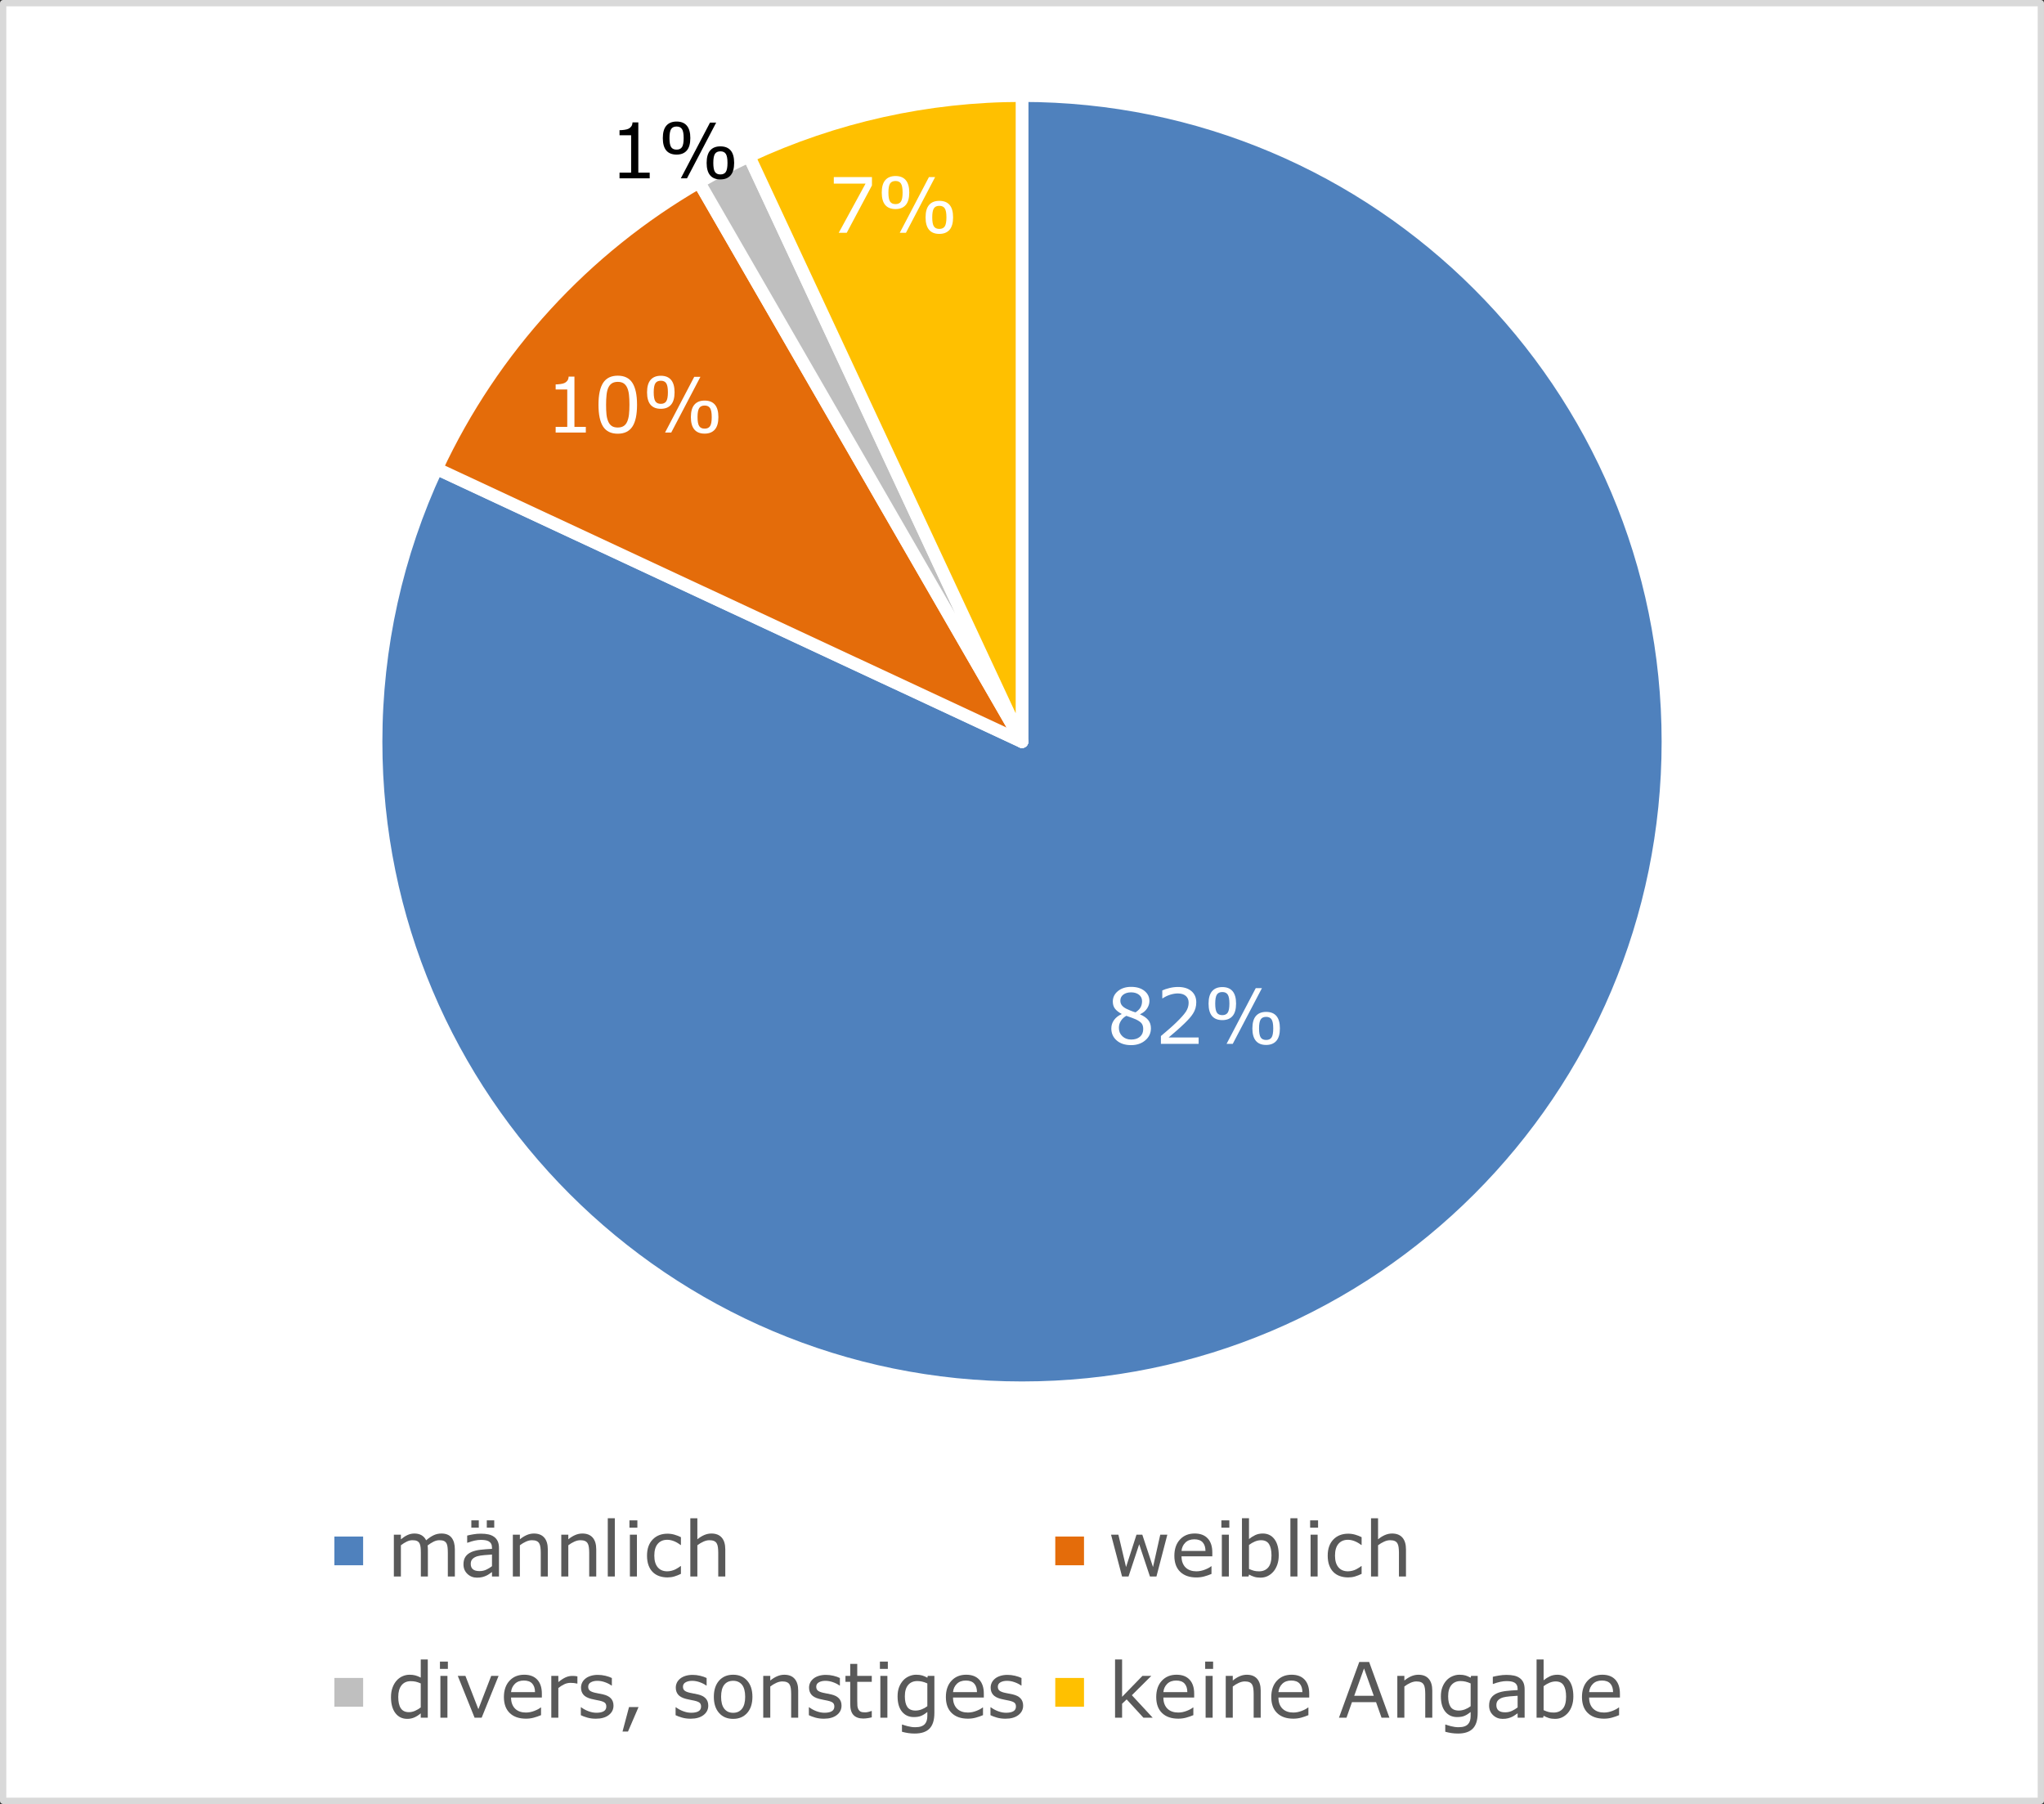 <?xml version="1.0" encoding="UTF-8"?>
<svg id="Ebene_1" xmlns="http://www.w3.org/2000/svg" width="123.38mm" height="108.871mm" xmlns:xlink="http://www.w3.org/1999/xlink" version="1.1" viewBox="0 0 349.74 308.611">
  <rect x="0" y="0" width="349.74" height="308.611" fill="#333333" stroke="none"/>
  <!-- Generator: Adobe Illustrator 29.1.0, SVG Export Plug-In . SVG Version: 2.1.0 Build 142)  -->
  <defs>
    <style>
      .st0, .st1, .st2 {
        fill: none;
      }

      .st3 {
        fill: #595959;
      }

      .st4, .st5 {
        fill: #e46c0a;
      }

      .st6, .st7, .st8, .st5 {
        fill-rule: evenodd;
      }

      .st6, .st9 {
        fill: #4f81bd;
      }

      .st10 {
        clip-path: url(#clippath-11);
      }

      .st11 {
        clip-path: url(#clippath-10);
      }

      .st12 {
        clip-path: url(#clippath-15);
      }

      .st13 {
        clip-path: url(#clippath-13);
      }

      .st14 {
        clip-path: url(#clippath-14);
      }

      .st15 {
        clip-path: url(#clippath-12);
      }

      .st16 {
        clip-path: url(#clippath-1);
      }

      .st17 {
        clip-path: url(#clippath-3);
      }

      .st18 {
        clip-path: url(#clippath-4);
      }

      .st19 {
        clip-path: url(#clippath-2);
      }

      .st20 {
        clip-path: url(#clippath-7);
      }

      .st21 {
        clip-path: url(#clippath-6);
      }

      .st22 {
        clip-path: url(#clippath-9);
      }

      .st23 {
        clip-path: url(#clippath-8);
      }

      .st24 {
        clip-path: url(#clippath-5);
      }

      .st7, .st25 {
        fill: #ffc000;
      }

      .st26 {
        fill: #fff;
      }

      .st8, .st27 {
        fill: #bfbfbf;
      }

      .st1 {
        stroke: #fff;
        stroke-width: 2.157px;
      }

      .st1, .st2 {
        stroke-linejoin: round;
      }

      .st2 {
        stroke: #d9d9d9;
        stroke-width: 1.079px;
      }

      .st28 {
        clip-path: url(#clippath);
      }
    </style>
    <clipPath id="clippath">
      <rect class="st0" x=".539" y=".481" width="348.59" height="307.518"/>
    </clipPath>
    <clipPath id="clippath-1">
      <rect class="st0" x=".539" y=".481" width="348.59" height="307.518"/>
    </clipPath>
    <clipPath id="clippath-2">
      <rect class="st0" x=".539" y=".481" width="348.59" height="307.518"/>
    </clipPath>
    <clipPath id="clippath-3">
      <rect class="st0" x=".539" y=".481" width="348.59" height="307.518"/>
    </clipPath>
    <clipPath id="clippath-4">
      <rect class="st0" x=".539" y=".481" width="348.59" height="307.518"/>
    </clipPath>
    <clipPath id="clippath-5">
      <rect class="st0" x=".539" y=".481" width="348.59" height="307.518"/>
    </clipPath>
    <clipPath id="clippath-6">
      <rect class="st0" x=".539" y=".481" width="348.59" height="307.518"/>
    </clipPath>
    <clipPath id="clippath-7">
      <rect class="st0" x=".539" y=".481" width="348.59" height="307.518"/>
    </clipPath>
    <clipPath id="clippath-8">
      <rect class="st0" x=".539" y=".481" width="348.59" height="307.518"/>
    </clipPath>
    <clipPath id="clippath-9">
      <rect class="st0" x=".539" y=".481" width="348.59" height="307.518"/>
    </clipPath>
    <clipPath id="clippath-10">
      <rect class="st0" x=".539" y=".481" width="348.59" height="307.518"/>
    </clipPath>
    <clipPath id="clippath-11">
      <rect class="st0" x=".539" y=".481" width="348.59" height="307.518"/>
    </clipPath>
    <clipPath id="clippath-12">
      <rect class="st0" x=".539" y=".481" width="348.59" height="307.518"/>
    </clipPath>
    <clipPath id="clippath-13">
      <rect class="st0" x=".539" y=".481" width="348.59" height="307.518"/>
    </clipPath>
    <clipPath id="clippath-14">
      <rect class="st0" x=".539" y=".481" width="348.59" height="307.518"/>
    </clipPath>
    <clipPath id="clippath-15">
      <rect class="st0" x=".539" y=".481" width="348.59" height="307.518"/>
    </clipPath>
  </defs>
  <rect class="st26" x=".539" y=".539" width="348.661" height="307.532"/>
  <g class="st28">
    <path class="st6" d="M174.87,16.358c61.04,0,110.522,49.482,110.522,110.522,0,61.04-49.482,110.522-110.522,110.522-61.04,0-110.522-49.482-110.522-110.522,0-16.139,3.535-32.082,10.355-46.709l100.167,46.709V16.358Z"/>
    <path class="st1" d="M174.87,16.358c61.04,0,110.522,49.483,110.522,110.522s-49.482,110.522-110.522,110.522-110.522-49.482-110.522-110.522c0-16.139,3.534-32.082,10.355-46.709l100.167,46.709V16.358Z"/>
  </g>
  <g class="st16">
    <path class="st5" d="M74.703,80.172c9.586-20.556,25.264-37.666,44.906-49.006l55.261,95.715-100.167-46.709Z"/>
    <path class="st1" d="M74.703,80.172c9.586-20.556,25.263-37.666,44.906-49.006l55.261,95.715-100.167-46.709Z"/>
  </g>
  <g class="st19">
    <path class="st8" d="M119.609,31.165c2.785-1.608,5.638-3.093,8.552-4.452l46.709,100.167L119.609,31.165Z"/>
    <path class="st1" d="M119.609,31.165c2.785-1.608,5.638-3.093,8.552-4.452l46.709,100.167L119.609,31.165Z"/>
  </g>
  <g class="st17">
    <path class="st7" d="M128.161,26.713c14.627-6.821,30.57-10.355,46.709-10.355v110.522l-46.709-100.167Z"/>
    <path class="st1" d="M128.161,26.713c14.627-6.821,30.57-10.355,46.709-10.355v110.522l-46.709-100.167Z"/>
  </g>
  <g class="st18">
    <g>
      <path class="st26" d="M196.929,175.915c0,.824-.321,1.509-.964,2.056s-1.45.82-2.424.82c-1.033,0-1.856-.267-2.469-.8s-.919-1.217-.919-2.049c0-.529.154-1.009.461-1.438.308-.429.741-.77,1.3-1.021v-.038c-.512-.273-.892-.572-1.137-.896-.246-.325-.368-.73-.368-1.217,0-.717.294-1.315.884-1.793.589-.478,1.338-.717,2.248-.717.952,0,1.712.229,2.28.686.568.457.852,1.037.852,1.742,0,.431-.134.855-.403,1.271-.269.416-.664.742-1.185.977v.038c.598.256,1.054.572,1.37.948.316.376.474.854.474,1.435ZM195.61,176.036c0-.393-.086-.708-.259-.944s-.511-.475-1.015-.714c-.201-.094-.42-.182-.66-.263-.239-.081-.557-.194-.954-.339-.384.209-.692.493-.925.852s-.349.764-.349,1.217c0,.576.199,1.052.596,1.428.397.375.901.563,1.511.563.624,0,1.122-.16,1.496-.48.374-.32.56-.76.56-1.319ZM195.411,171.259c0-.457-.176-.82-.528-1.092-.353-.271-.802-.407-1.348-.407-.538,0-.979.128-1.322.384-.344.256-.516.602-.516,1.038,0,.308.086.573.259.797s.435.424.785.599c.158.077.385.177.682.301.297.124.586.226.868.307.422-.282.715-.574.877-.877.162-.303.244-.653.244-1.05Z"/>
      <path class="st26" d="M205.092,178.573h-6.455v-1.338c.448-.384.897-.769,1.348-1.153.451-.384.87-.766,1.258-1.146.82-.794,1.381-1.425,1.685-1.893.303-.467.455-.972.455-1.515,0-.495-.163-.882-.49-1.162s-.783-.419-1.367-.419c-.389,0-.809.068-1.262.205-.453.137-.895.346-1.326.628h-.064v-1.345c.303-.149.708-.286,1.213-.41.506-.124.996-.186,1.47-.186.978,0,1.744.236,2.299.708.555.472.833,1.111.833,1.918,0,.363-.046.701-.138,1.015-.092.313-.227.611-.406.893-.167.265-.362.525-.586.781-.224.256-.497.541-.817.852-.457.448-.928.883-1.415,1.303s-.941.81-1.364,1.168h5.13v1.095Z"/>
      <path class="st26" d="M211.499,171.682c0,.957-.202,1.667-.605,2.132-.403.465-.985.698-1.745.698-.777,0-1.364-.233-1.761-.698s-.596-1.174-.596-2.126c0-.956.203-1.667.608-2.132s.988-.698,1.749-.698c.772,0,1.357.235,1.754.705s.596,1.176.596,2.12ZM210.359,171.682c0-.734-.095-1.247-.285-1.537-.19-.29-.499-.436-.925-.436-.436,0-.748.146-.935.436-.188.291-.282.805-.282,1.543,0,.739.094,1.252.282,1.54.188.289.5.433.935.433.427,0,.735-.144.925-.433.19-.288.285-.804.285-1.546ZM215.925,169.037l-4.995,9.536h-1.057l4.995-9.536h1.057ZM218.998,175.928c0,.957-.203,1.667-.608,2.133-.406.465-.988.698-1.749.698-.772,0-1.357-.234-1.754-.704s-.596-1.176-.596-2.12c0-.957.202-1.667.605-2.133.403-.465.985-.698,1.745-.698.777,0,1.364.232,1.761.698s.596,1.174.596,2.126ZM217.858,175.928c0-.734-.095-1.247-.285-1.537-.19-.291-.499-.436-.925-.436-.436,0-.748.145-.935.436-.188.29-.282.805-.282,1.543,0,.738.094,1.252.282,1.54.188.288.5.432.935.432.427,0,.735-.144.925-.432s.285-.804.285-1.547Z"/>
    </g>
  </g>
  <g class="st24">
    <g>
      <path class="st26" d="M100.237,73.995h-5.162v-.974h1.985v-6.391h-1.985v-.871c.269,0,.557-.022.865-.067.307-.045.54-.11.698-.195.196-.106.351-.242.464-.407.113-.164.178-.385.195-.663h.993v8.594h1.947v.974Z"/>
      <path class="st26" d="M109.002,69.224c0,1.712-.268,2.968-.804,3.769-.536.801-1.368,1.201-2.495,1.201-1.144,0-1.98-.406-2.507-1.217-.527-.811-.791-2.058-.791-3.74,0-1.695.267-2.947.8-3.756s1.366-1.213,2.498-1.213c1.144,0,1.98.411,2.507,1.233s.791,2.063.791,3.724ZM107.317,72.132c.149-.346.251-.752.304-1.22s.08-1.03.08-1.688c0-.649-.027-1.212-.08-1.69s-.157-.884-.311-1.217c-.149-.329-.354-.577-.611-.743-.259-.167-.59-.25-.996-.25-.401,0-.733.083-.996.25-.263.167-.471.418-.625.756-.145.316-.245.728-.298,1.236-.053.508-.08,1.065-.08,1.671,0,.666.023,1.223.07,1.671.047.449.147.85.301,1.204.141.333.34.587.599.762.258.175.601.263,1.028.263.401,0,.734-.083.999-.25s.47-.418.615-.756Z"/>
      <path class="st26" d="M115.422,67.105c0,.957-.202,1.667-.605,2.132-.403.465-.985.698-1.745.698-.777,0-1.364-.233-1.761-.698s-.596-1.174-.596-2.126c0-.956.203-1.667.608-2.132s.988-.698,1.749-.698c.772,0,1.357.235,1.754.705s.596,1.176.596,2.12ZM114.282,67.105c0-.734-.095-1.247-.285-1.537-.19-.29-.499-.436-.925-.436-.436,0-.748.146-.935.436-.188.291-.282.805-.282,1.543,0,.739.094,1.252.282,1.54.188.289.5.433.935.433.427,0,.735-.144.925-.433.19-.288.285-.804.285-1.546ZM119.847,64.46l-4.995,9.536h-1.057l4.995-9.536h1.057ZM122.921,71.35c0,.957-.203,1.667-.608,2.133-.406.465-.988.698-1.749.698-.772,0-1.357-.234-1.754-.704s-.596-1.176-.596-2.12c0-.957.202-1.667.605-2.133.403-.465.985-.698,1.745-.698.777,0,1.364.232,1.761.698s.596,1.174.596,2.126ZM121.781,71.35c0-.734-.095-1.247-.285-1.537-.19-.291-.499-.436-.925-.436-.436,0-.748.145-.935.436-.188.29-.282.805-.282,1.543,0,.738.094,1.252.282,1.54.188.288.5.432.935.432.427,0,.735-.144.925-.432s.285-.804.285-1.547Z"/>
    </g>
  </g>
  <g class="st21">
    <g>
      <path d="M111.167,30.507h-5.162v-.974h1.985v-6.391h-1.985v-.871c.269,0,.557-.022.865-.067.307-.045.54-.11.698-.195.196-.106.351-.242.464-.407.113-.164.178-.385.195-.663h.993v8.594h1.947v.974Z"/>
      <path d="M118.119,23.617c0,.957-.202,1.667-.605,2.132-.403.465-.985.698-1.745.698-.777,0-1.364-.233-1.761-.698s-.596-1.174-.596-2.126c0-.956.203-1.667.608-2.132s.988-.698,1.749-.698c.772,0,1.357.235,1.754.705s.596,1.176.596,2.12ZM116.979,23.617c0-.734-.095-1.247-.285-1.537-.19-.29-.499-.436-.925-.436-.436,0-.748.146-.935.436-.188.291-.282.805-.282,1.543,0,.739.094,1.252.282,1.54.188.289.5.433.935.433.427,0,.735-.144.925-.433.19-.288.285-.804.285-1.546ZM122.544,20.972l-4.995,9.536h-1.057l4.995-9.536h1.057ZM125.618,27.862c0,.957-.203,1.667-.608,2.133-.406.465-.988.698-1.749.698-.772,0-1.357-.234-1.754-.704s-.596-1.176-.596-2.12c0-.957.202-1.667.605-2.133.403-.465.985-.698,1.745-.698.777,0,1.364.232,1.761.698s.596,1.174.596,2.126ZM124.478,27.862c0-.734-.095-1.247-.285-1.537-.19-.291-.499-.436-.925-.436-.436,0-.748.145-.935.436-.188.29-.282.805-.282,1.543,0,.738.094,1.252.282,1.54.188.288.5.432.935.432.427,0,.735-.144.925-.432s.285-.804.285-1.547Z"/>
    </g>
  </g>
  <g class="st20">
    <g>
      <path class="st26" d="M149.197,31.719l-4.316,8.107h-1.371l4.591-8.415h-5.43v-1.121h6.525v1.428Z"/>
      <path class="st26" d="M155.58,32.936c0,.957-.202,1.667-.605,2.132-.403.465-.985.698-1.745.698-.777,0-1.364-.233-1.761-.698s-.596-1.174-.596-2.126c0-.956.203-1.667.608-2.132s.988-.698,1.749-.698c.772,0,1.357.235,1.754.705s.596,1.176.596,2.12ZM154.44,32.936c0-.734-.095-1.247-.285-1.537-.19-.29-.499-.436-.925-.436-.436,0-.748.146-.935.436-.188.291-.282.805-.282,1.543,0,.739.094,1.252.282,1.54.188.289.5.433.935.433.427,0,.735-.144.925-.433.19-.288.285-.804.285-1.546ZM160.005,30.291l-4.995,9.536h-1.057l4.995-9.536h1.057ZM163.079,37.182c0,.957-.203,1.667-.608,2.133-.406.465-.988.698-1.749.698-.772,0-1.357-.234-1.754-.704s-.596-1.176-.596-2.12c0-.957.202-1.667.605-2.133.403-.465.985-.698,1.745-.698.777,0,1.364.232,1.761.698s.596,1.174.596,2.126ZM161.939,37.182c0-.734-.095-1.247-.285-1.537-.19-.291-.499-.436-.925-.436-.436,0-.748.145-.935.436-.188.29-.282.805-.282,1.543,0,.738.094,1.252.282,1.54.188.288.5.432.935.432.427,0,.735-.144.925-.432s.285-.804.285-1.547Z"/>
    </g>
  </g>
  <g class="st23">
    <rect class="st9" x="56.138" y="261.78" width="7.073" height="7.073"/>
    <rect class="st1" x="56.138" y="261.78" width="7.073" height="7.073"/>
  </g>
  <g class="st22">
    <g>
      <path class="st3" d="M77.831,269.689h-1.204v-4.073c0-.308-.014-.604-.042-.89s-.086-.515-.176-.686c-.099-.183-.239-.322-.423-.416s-.448-.141-.794-.141c-.337,0-.675.084-1.012.253-.337.169-.674.383-1.012.644.013.099.023.213.032.343.008.13.013.259.013.388v4.579h-1.204v-4.073c0-.316-.014-.616-.042-.9-.028-.284-.086-.511-.176-.682-.099-.184-.239-.321-.423-.413s-.448-.138-.794-.138c-.329,0-.659.082-.99.244-.331.162-.661.369-.989.621v5.341h-1.204v-7.153h1.204v.794c.375-.312.75-.555,1.124-.73.374-.175.771-.262,1.194-.262.486,0,.899.103,1.239.307.339.205.592.489.759.852.486-.41.931-.706,1.332-.887.401-.181.83-.272,1.287-.272.785,0,1.365.238,1.739.714.374.476.56,1.141.56,1.995v4.643Z"/>
      <path class="st3" d="M85.38,269.689h-1.197v-.762c-.107.073-.251.174-.432.304-.182.13-.358.234-.528.311-.201.099-.432.181-.692.247-.26.066-.566.1-.916.1-.645,0-1.191-.214-1.64-.641s-.672-.971-.672-1.633c0-.542.116-.981.349-1.316.232-.335.564-.599.996-.791.436-.192.958-.322,1.569-.391.611-.068,1.266-.12,1.966-.154v-.186c0-.273-.048-.5-.144-.679-.096-.179-.234-.32-.413-.422-.171-.098-.376-.165-.615-.199-.239-.034-.489-.051-.75-.051-.316,0-.668.042-1.057.125-.389.083-.79.204-1.204.362h-.064v-1.223c.235-.064.574-.134,1.019-.211.444-.077.881-.115,1.312-.115.504,0,.942.042,1.316.125.374.083.697.225.97.426.269.196.474.451.615.762.141.312.211.698.211,1.159v4.854ZM84.183,267.928v-1.992c-.367.021-.8.054-1.297.096-.498.043-.891.105-1.182.186-.346.098-.625.25-.839.458s-.32.492-.32.855c0,.41.124.718.372.925.248.208.625.311,1.133.311.423,0,.809-.082,1.159-.247.35-.164.675-.362.974-.592ZM81.922,261.338h-1.274v-1.249h1.274v1.249ZM84.567,261.338h-1.274v-1.249h1.274v1.249Z"/>
      <path class="st3" d="M93.732,269.689h-1.204v-4.073c0-.329-.019-.637-.058-.925-.038-.289-.109-.514-.211-.676-.106-.179-.26-.313-.461-.4s-.461-.131-.781-.131c-.329,0-.672.082-1.031.244-.359.162-.703.369-1.031.621v5.341h-1.204v-7.153h1.204v.794c.375-.312.764-.555,1.166-.73.401-.175.813-.262,1.236-.262.773,0,1.362.232,1.768.698s.608,1.136.608,2.011v4.643Z"/>
      <path class="st3" d="M102.019,269.689h-1.204v-4.073c0-.329-.019-.637-.058-.925-.038-.289-.109-.514-.211-.676-.106-.179-.26-.313-.461-.4s-.461-.131-.781-.131c-.329,0-.672.082-1.031.244-.359.162-.703.369-1.031.621v5.341h-1.204v-7.153h1.204v.794c.375-.312.764-.555,1.166-.73.401-.175.813-.262,1.236-.262.773,0,1.362.232,1.768.698s.608,1.136.608,2.011v4.643Z"/>
      <path class="st3" d="M105.199,269.689h-1.204v-9.964h1.204v9.964Z"/>
      <path class="st3" d="M109.059,261.338h-1.358v-1.249h1.358v1.249ZM108.982,269.689h-1.204v-7.153h1.204v7.153Z"/>
      <path class="st3" d="M116.51,269.241c-.401.192-.783.342-1.144.448s-.744.16-1.149.16c-.517,0-.99-.076-1.421-.228-.432-.151-.801-.381-1.108-.688-.312-.307-.553-.696-.724-1.166-.171-.469-.256-1.018-.256-1.646,0-1.17.321-2.088.964-2.754s1.491-.999,2.545-.999c.41,0,.812.058,1.207.173.395.115.757.256,1.086.423v1.338h-.064c-.367-.286-.746-.506-1.137-.66s-.771-.23-1.143-.23c-.683,0-1.222.229-1.617.688-.395.459-.592,1.132-.592,2.021,0,.862.193,1.525.58,1.988.386.463.929.695,1.629.695.244,0,.491-.032.743-.096.252-.064.478-.147.679-.25.175-.09.339-.185.493-.285.154-.1.275-.187.365-.259h.064v1.326Z"/>
      <path class="st3" d="M124.1,269.689h-1.204v-4.073c0-.329-.019-.637-.058-.925-.038-.289-.109-.514-.211-.676-.106-.179-.26-.313-.461-.4s-.461-.131-.781-.131c-.329,0-.672.082-1.031.244-.359.162-.703.369-1.031.621v5.341h-1.204v-9.964h1.204v3.605c.375-.312.764-.555,1.166-.73.401-.175.813-.262,1.236-.262.773,0,1.362.232,1.768.698s.608,1.136.608,2.011v4.643Z"/>
    </g>
  </g>
  <g class="st11">
    <rect class="st4" x="179.485" y="261.78" width="7.073" height="7.073"/>
    <rect class="st1" x="179.485" y="261.78" width="7.073" height="7.073"/>
  </g>
  <g class="st10">
    <g>
      <path class="st3" d="M199.738,262.536l-1.863,7.153h-1.114l-1.838-5.514-1.825,5.514h-1.108l-1.883-7.153h1.255l1.312,5.54,1.787-5.54h.993l1.832,5.54,1.242-5.54h1.21Z"/>
      <path class="st3" d="M207.435,266.237h-5.271c0,.44.066.823.199,1.149s.313.595.544.804c.222.205.485.358.791.461s.642.154,1.009.154c.487,0,.977-.097,1.47-.292.493-.194.844-.385,1.053-.573h.064v1.312c-.406.171-.82.314-1.243.429-.422.115-.867.173-1.332.173-1.187,0-2.113-.321-2.779-.964s-.999-1.555-.999-2.738c0-1.169.319-2.098.958-2.786.638-.687,1.478-1.031,2.52-1.031.965,0,1.708.282,2.231.845s.785,1.364.785,2.401v.653ZM206.263,265.315c-.004-.632-.163-1.121-.477-1.466s-.791-.519-1.431-.519c-.645,0-1.158.19-1.541.57-.382.38-.599.852-.65,1.415h4.099Z"/>
      <path class="st3" d="M210.344,261.338h-1.358v-1.249h1.358v1.249ZM210.267,269.689h-1.204v-7.153h1.204v7.153Z"/>
      <path class="st3" d="M218.801,266.058c0,.598-.084,1.136-.253,1.614-.169.478-.396.879-.682,1.204-.303.337-.636.59-.999.759-.363.168-.762.253-1.198.253-.406,0-.76-.048-1.063-.145-.303-.096-.602-.225-.896-.387l-.077.333h-1.127v-9.964h1.204v3.561c.337-.278.696-.505,1.076-.682s.807-.266,1.281-.266c.846,0,1.513.324,2.001.973s.733,1.565.733,2.748ZM217.558,266.09c0-.854-.141-1.501-.422-1.943s-.737-.663-1.364-.663c-.35,0-.705.076-1.063.228s-.691.347-.999.586v4.099c.341.153.635.26.88.32.246.06.524.09.836.09.666,0,1.188-.219,1.566-.656.377-.438.566-1.124.566-2.059Z"/>
      <path class="st3" d="M221.998,269.689h-1.204v-9.964h1.204v9.964Z"/>
      <path class="st3" d="M225.53,261.338h-1.358v-1.249h1.358v1.249ZM225.453,269.689h-1.204v-7.153h1.204v7.153Z"/>
      <path class="st3" d="M232.981,269.241c-.401.192-.782.342-1.144.448-.36.106-.744.16-1.149.16-.517,0-.99-.076-1.422-.228-.431-.151-.8-.381-1.107-.688-.312-.307-.553-.696-.724-1.166-.171-.469-.257-1.018-.257-1.646,0-1.17.322-2.088.964-2.754.643-.666,1.491-.999,2.546-.999.41,0,.812.058,1.207.173.396.115.757.256,1.086.423v1.338h-.064c-.367-.286-.746-.506-1.137-.66s-.771-.23-1.143-.23c-.684,0-1.223.229-1.617.688-.396.459-.593,1.132-.593,2.021,0,.862.193,1.525.58,1.988.386.463.93.695,1.63.695.243,0,.49-.032.742-.096.252-.064.479-.147.679-.25.176-.09.34-.185.493-.285.154-.1.275-.187.365-.259h.064v1.326Z"/>
      <path class="st3" d="M240.571,269.689h-1.204v-4.073c0-.329-.02-.637-.058-.925-.038-.289-.108-.514-.211-.676-.107-.179-.261-.313-.461-.4-.201-.087-.462-.131-.781-.131-.329,0-.673.082-1.031.244s-.702.369-1.031.621v5.341h-1.204v-9.964h1.204v3.605c.376-.312.765-.555,1.165-.73.401-.175.813-.262,1.236-.262.772,0,1.362.232,1.768.698s.608,1.136.608,2.011v4.643Z"/>
    </g>
  </g>
  <g class="st15">
    <rect class="st27" x="56.138" y="285.969" width="7.073" height="7.073"/>
    <rect class="st1" x="56.138" y="285.969" width="7.073" height="7.073"/>
  </g>
  <g class="st13">
    <g>
      <path class="st3" d="M73.195,293.848h-1.204v-.749c-.346.299-.707.531-1.082.698-.376.167-.784.25-1.223.25-.854,0-1.532-.329-2.034-.986-.501-.658-.752-1.569-.752-2.734,0-.606.087-1.146.26-1.621.173-.474.406-.877.701-1.21.29-.325.628-.572,1.015-.743.386-.17.786-.256,1.201-.256.375,0,.708.04.999.118.29.079.595.202.916.368v-3.099h1.204v9.964ZM71.991,292.087v-4.105c-.325-.145-.615-.245-.871-.301-.256-.056-.536-.083-.839-.083-.674,0-1.2.234-1.575.704-.376.47-.563,1.136-.563,1.998,0,.85.145,1.496.436,1.938.29.441.755.663,1.396.663.341,0,.687-.076,1.037-.228.35-.151.677-.347.98-.586Z"/>
      <path class="st3" d="M76.635,285.497h-1.358v-1.249h1.358v1.249ZM76.558,293.848h-1.204v-7.153h1.204v7.153Z"/>
      <path class="st3" d="M85.31,286.695l-2.895,7.153h-1.21l-2.875-7.153h1.307l2.215,5.693,2.197-5.693h1.262Z"/>
      <path class="st3" d="M92.716,290.396h-5.271c0,.44.066.823.199,1.149s.313.595.544.804c.222.205.485.358.791.461s.642.154,1.009.154c.487,0,.977-.097,1.47-.292.493-.194.844-.385,1.053-.573h.064v1.312c-.406.171-.82.314-1.243.429-.422.115-.867.173-1.332.173-1.187,0-2.113-.321-2.779-.964s-.999-1.555-.999-2.738c0-1.169.319-2.098.958-2.786.638-.687,1.478-1.031,2.52-1.031.965,0,1.708.282,2.231.845s.785,1.364.785,2.401v.653ZM91.544,289.474c-.004-.632-.163-1.121-.477-1.466s-.791-.519-1.431-.519c-.645,0-1.158.19-1.541.57-.382.38-.599.852-.65,1.415h4.099Z"/>
      <path class="st3" d="M98.795,288.008h-.064c-.18-.042-.354-.074-.522-.093-.169-.02-.369-.029-.599-.029-.371,0-.73.082-1.076.247-.346.164-.679.376-.999.637v5.078h-1.204v-7.153h1.204v1.057c.478-.384.9-.656,1.265-.816.365-.16.738-.24,1.118-.24.209,0,.361.005.455.016s.235.031.423.061v1.236Z"/>
      <path class="st3" d="M104.973,291.786c0,.653-.27,1.189-.81,1.607s-1.277.627-2.212.627c-.529,0-1.015-.063-1.457-.189s-.812-.264-1.111-.413v-1.351h.064c.38.286.803.513,1.268.682.465.168.911.253,1.338.253.529,0,.943-.085,1.242-.256.299-.17.448-.439.448-.807,0-.282-.081-.496-.243-.641-.163-.145-.474-.269-.935-.372-.171-.038-.394-.083-.669-.134s-.526-.106-.752-.167c-.627-.167-1.072-.411-1.335-.733-.263-.322-.394-.718-.394-1.188,0-.294.061-.572.183-.833.122-.26.306-.493.554-.698.239-.201.543-.36.912-.477.37-.118.783-.176,1.239-.176.427,0,.859.052,1.297.157.438.105.802.232,1.092.381v1.287h-.064c-.307-.226-.681-.417-1.121-.573-.44-.156-.871-.234-1.293-.234-.44,0-.812.084-1.114.253-.303.168-.455.419-.455.752,0,.294.092.517.275.666.18.149.47.271.871.365.222.051.471.103.746.154s.505.098.688.141c.559.128.99.348,1.293.66.303.316.455.734.455,1.255Z"/>
      <path class="st3" d="M109.259,292.023l-1.806,4.195h-.935l1.114-4.195h1.626Z"/>
      <path class="st3" d="M121.188,291.786c0,.653-.27,1.189-.81,1.607s-1.277.627-2.212.627c-.529,0-1.015-.063-1.457-.189s-.812-.264-1.111-.413v-1.351h.064c.38.286.803.513,1.268.682.465.168.911.253,1.338.253.529,0,.943-.085,1.242-.256.299-.17.448-.439.448-.807,0-.282-.081-.496-.243-.641-.163-.145-.474-.269-.935-.372-.171-.038-.394-.083-.669-.134s-.526-.106-.752-.167c-.627-.167-1.072-.411-1.335-.733-.263-.322-.394-.718-.394-1.188,0-.294.061-.572.183-.833.122-.26.306-.493.554-.698.239-.201.543-.36.912-.477.37-.118.783-.176,1.239-.176.427,0,.859.052,1.297.157.438.105.802.232,1.092.381v1.287h-.064c-.307-.226-.681-.417-1.121-.573-.44-.156-.871-.234-1.293-.234-.44,0-.812.084-1.114.253-.303.168-.455.419-.455.752,0,.294.092.517.275.666.18.149.47.271.871.365.222.051.471.103.746.154s.505.098.688.141c.559.128.99.348,1.293.66.303.316.455.734.455,1.255Z"/>
      <path class="st3" d="M128.744,290.275c0,1.166-.299,2.085-.896,2.76-.598.675-1.398,1.012-2.401,1.012-1.012,0-1.815-.337-2.411-1.012-.596-.674-.894-1.594-.894-2.76s.298-2.087.894-2.764c.596-.676,1.399-1.015,2.411-1.015,1.003,0,1.804.338,2.401,1.015.598.677.896,1.598.896,2.764ZM127.502,290.275c0-.927-.182-1.615-.544-2.065-.363-.45-.867-.676-1.511-.676-.653,0-1.16.226-1.521.676-.361.451-.541,1.139-.541,2.065,0,.896.181,1.576.544,2.04s.869.695,1.518.695c.64,0,1.143-.229,1.508-.688.365-.459.548-1.141.548-2.046Z"/>
      <path class="st3" d="M136.576,293.848h-1.204v-4.073c0-.329-.019-.637-.058-.925-.038-.289-.109-.514-.211-.676-.106-.179-.26-.313-.461-.4s-.461-.131-.781-.131c-.329,0-.672.082-1.031.244-.359.162-.703.369-1.031.621v5.341h-1.204v-7.153h1.204v.794c.375-.312.764-.555,1.166-.73.401-.175.813-.262,1.236-.262.773,0,1.362.232,1.768.698s.608,1.136.608,2.011v4.643Z"/>
      <path class="st3" d="M143.991,291.786c0,.653-.27,1.189-.81,1.607s-1.277.627-2.212.627c-.529,0-1.015-.063-1.457-.189s-.812-.264-1.111-.413v-1.351h.064c.38.286.803.513,1.268.682.465.168.911.253,1.338.253.529,0,.943-.085,1.242-.256.299-.17.448-.439.448-.807,0-.282-.081-.496-.243-.641-.163-.145-.474-.269-.935-.372-.171-.038-.394-.083-.669-.134s-.526-.106-.752-.167c-.627-.167-1.072-.411-1.335-.733-.263-.322-.394-.718-.394-1.188,0-.294.061-.572.183-.833.122-.26.306-.493.554-.698.239-.201.543-.36.912-.477.37-.118.783-.176,1.239-.176.427,0,.859.052,1.297.157.438.105.802.232,1.092.381v1.287h-.064c-.307-.226-.681-.417-1.121-.573-.44-.156-.871-.234-1.293-.234-.44,0-.812.084-1.114.253-.303.168-.455.419-.455.752,0,.294.092.517.275.666.18.149.47.271.871.365.222.051.471.103.746.154s.505.098.688.141c.559.128.99.348,1.293.66.303.316.455.734.455,1.255Z"/>
      <path class="st3" d="M149.166,293.784c-.226.06-.473.109-.74.147-.267.039-.505.058-.714.058-.73,0-1.285-.197-1.665-.589s-.57-1.022-.57-1.889v-3.804h-.813v-1.012h.813v-2.056h1.204v2.056h2.485v1.012h-2.485v3.26c0,.376.009.669.026.88.017.211.077.409.179.593.094.17.223.295.388.375.164.079.415.119.752.119.196,0,.401-.029.615-.087.213-.058.367-.105.461-.144h.064v1.083Z"/>
      <path class="st3" d="M151.914,285.497h-1.358v-1.249h1.358v1.249ZM151.837,293.848h-1.204v-7.153h1.204v7.153Z"/>
      <path class="st3" d="M159.877,293.035c0,1.212-.275,2.103-.826,2.67s-1.398.852-2.542.852c-.38,0-.75-.027-1.111-.08-.361-.054-.716-.129-1.066-.228v-1.229h.064c.196.077.508.172.935.285.427.113.854.169,1.281.169.41,0,.749-.049,1.018-.147.269-.099.478-.235.628-.41.149-.167.256-.367.32-.602s.096-.497.096-.788v-.653c-.363.291-.71.507-1.041.65-.331.143-.752.214-1.265.214-.854,0-1.532-.309-2.034-.925-.501-.617-.752-1.487-.752-2.61,0-.615.087-1.145.26-1.591.173-.446.409-.831.708-1.156.277-.303.615-.539,1.012-.708.397-.169.792-.253,1.185-.253.414,0,.761.042,1.041.125.279.083.575.21.887.381l.077-.308h1.127v6.34ZM158.673,291.882v-3.9c-.32-.145-.618-.249-.894-.311-.275-.062-.549-.093-.823-.093-.662,0-1.183.222-1.562.666-.38.444-.57,1.089-.57,1.934,0,.803.141,1.411.422,1.825s.75.621,1.403.621c.35,0,.701-.067,1.053-.202.352-.135.676-.315.97-.541Z"/>
      <path class="st3" d="M168.339,290.396h-5.271c0,.44.066.823.199,1.149s.313.595.544.804c.222.205.485.358.791.461s.642.154,1.009.154c.487,0,.977-.097,1.47-.292.493-.194.844-.385,1.053-.573h.064v1.312c-.406.171-.82.314-1.243.429-.422.115-.867.173-1.332.173-1.187,0-2.113-.321-2.779-.964s-.999-1.555-.999-2.738c0-1.169.319-2.098.958-2.786.638-.687,1.478-1.031,2.52-1.031.965,0,1.708.282,2.231.845s.785,1.364.785,2.401v.653ZM167.167,289.474c-.004-.632-.163-1.121-.477-1.466s-.791-.519-1.431-.519c-.645,0-1.158.19-1.541.57-.382.38-.599.852-.65,1.415h4.099Z"/>
      <path class="st3" d="M175.064,291.786c0,.653-.27,1.189-.81,1.607s-1.277.627-2.212.627c-.529,0-1.015-.063-1.457-.189s-.812-.264-1.111-.413v-1.351h.064c.38.286.803.513,1.268.682.465.168.911.253,1.338.253.529,0,.943-.085,1.242-.256.299-.17.448-.439.448-.807,0-.282-.081-.496-.243-.641-.163-.145-.474-.269-.935-.372-.171-.038-.394-.083-.669-.134s-.526-.106-.752-.167c-.627-.167-1.072-.411-1.335-.733-.263-.322-.394-.718-.394-1.188,0-.294.061-.572.183-.833.122-.26.306-.493.554-.698.239-.201.543-.36.912-.477.37-.118.783-.176,1.239-.176.427,0,.859.052,1.297.157.438.105.802.232,1.092.381v1.287h-.064c-.307-.226-.681-.417-1.121-.573-.44-.156-.871-.234-1.293-.234-.44,0-.812.084-1.114.253-.303.168-.455.419-.455.752,0,.294.092.517.275.666.18.149.47.271.871.365.222.051.471.103.746.154s.505.098.688.141c.559.128.99.348,1.293.66.303.316.455.734.455,1.255Z"/>
    </g>
  </g>
  <g class="st14">
    <rect class="st25" x="179.485" y="285.969" width="7.073" height="7.073"/>
    <rect class="st1" x="179.485" y="285.969" width="7.073" height="7.073"/>
  </g>
  <g class="st12">
    <g>
      <path class="st3" d="M197.234,293.848h-1.588l-2.869-3.131-.781.743v2.389h-1.204v-9.964h1.204v6.391l3.477-3.58h1.518l-3.324,3.305,3.567,3.849Z"/>
      <path class="st3" d="M204.332,290.396h-5.271c0,.44.066.823.199,1.149s.313.595.544.804c.222.205.485.358.791.461s.642.154,1.009.154c.487,0,.977-.097,1.47-.292.493-.194.844-.385,1.053-.573h.064v1.312c-.406.171-.82.314-1.243.429-.422.115-.867.173-1.332.173-1.187,0-2.113-.321-2.779-.964s-.999-1.555-.999-2.738c0-1.169.319-2.098.958-2.786.638-.687,1.478-1.031,2.52-1.031.965,0,1.708.282,2.231.845s.785,1.364.785,2.401v.653ZM203.16,289.474c-.004-.632-.163-1.121-.477-1.466s-.791-.519-1.431-.519c-.645,0-1.158.19-1.541.57-.382.38-.599.852-.65,1.415h4.099Z"/>
      <path class="st3" d="M207.57,285.497h-1.358v-1.249h1.358v1.249ZM207.492,293.848h-1.204v-7.153h1.204v7.153Z"/>
      <path class="st3" d="M215.712,293.848h-1.204v-4.073c0-.329-.019-.637-.058-.925-.038-.289-.109-.514-.211-.676-.106-.179-.26-.313-.461-.4s-.461-.131-.781-.131c-.329,0-.672.082-1.031.244-.359.162-.703.369-1.031.621v5.341h-1.204v-7.153h1.204v.794c.375-.312.764-.555,1.166-.73.401-.175.813-.262,1.236-.262.773,0,1.362.232,1.768.698s.608,1.136.608,2.011v4.643Z"/>
      <path class="st3" d="M224.017,290.396h-5.271c0,.44.066.823.199,1.149s.313.595.544.804c.222.205.485.358.791.461s.642.154,1.009.154c.487,0,.977-.097,1.47-.292.493-.194.844-.385,1.053-.573h.064v1.312c-.406.171-.82.314-1.243.429-.422.115-.867.173-1.332.173-1.187,0-2.113-.321-2.779-.964s-.999-1.555-.999-2.738c0-1.169.319-2.098.958-2.786.638-.687,1.478-1.031,2.52-1.031.965,0,1.708.282,2.231.845s.785,1.364.785,2.401v.653ZM222.845,289.474c-.004-.632-.163-1.121-.477-1.466s-.791-.519-1.431-.519c-.645,0-1.158.19-1.541.57-.382.38-.599.852-.65,1.415h4.099Z"/>
      <path class="st3" d="M237.739,293.848h-1.351l-.936-2.658h-4.124l-.935,2.658h-1.288l3.472-9.536h1.69l3.471,9.536ZM235.063,290.102l-1.671-4.682-1.679,4.682h3.35Z"/>
      <path class="st3" d="M245.072,293.848h-1.204v-4.073c0-.329-.02-.637-.058-.925-.038-.289-.108-.514-.211-.676-.107-.179-.261-.313-.461-.4-.201-.087-.462-.131-.781-.131-.329,0-.673.082-1.031.244s-.702.369-1.031.621v5.341h-1.204v-7.153h1.204v.794c.376-.312.765-.555,1.165-.73.401-.175.813-.262,1.236-.262.772,0,1.362.232,1.768.698s.608,1.136.608,2.011v4.643Z"/>
      <path class="st3" d="M252.838,293.035c0,1.212-.275,2.103-.826,2.67s-1.397.852-2.542.852c-.38,0-.75-.027-1.111-.08-.36-.054-.716-.129-1.066-.228v-1.229h.064c.196.077.508.172.935.285.428.113.854.169,1.281.169.41,0,.749-.049,1.019-.147.269-.099.478-.235.627-.41.149-.167.257-.367.32-.602.064-.235.097-.497.097-.788v-.653c-.363.291-.71.507-1.041.65s-.753.214-1.265.214c-.854,0-1.532-.309-2.033-.925-.502-.617-.753-1.487-.753-2.61,0-.615.087-1.145.26-1.591.173-.446.408-.831.707-1.156.278-.303.615-.539,1.013-.708.396-.169.791-.253,1.185-.253.414,0,.761.042,1.04.125.28.083.575.21.888.381l.076-.308h1.127v6.34ZM251.635,291.882v-3.9c-.32-.145-.618-.249-.894-.311-.275-.062-.55-.093-.823-.093-.662,0-1.183.222-1.562.666-.38.444-.57,1.089-.57,1.934,0,.803.142,1.411.423,1.825.282.414.749.621,1.402.621.351,0,.701-.067,1.054-.202.353-.135.676-.315.971-.541Z"/>
      <path class="st3" d="M260.871,293.848h-1.197v-.762c-.106.073-.251.174-.433.304-.182.13-.357.234-.528.311-.2.099-.431.181-.691.247-.261.066-.565.1-.916.1-.645,0-1.19-.214-1.639-.641s-.673-.971-.673-1.633c0-.542.116-.981.349-1.316.233-.335.564-.599.996-.791.436-.192.958-.322,1.569-.391.61-.068,1.266-.12,1.966-.154v-.186c0-.273-.048-.5-.145-.679-.096-.179-.233-.32-.413-.422-.171-.098-.375-.165-.614-.199s-.489-.051-.749-.051c-.316,0-.669.042-1.057.125-.389.083-.79.204-1.204.362h-.064v-1.223c.235-.064.574-.134,1.019-.211.443-.077.882-.115,1.312-.115.504,0,.942.042,1.316.125.373.083.696.225.97.426.27.196.475.451.615.762s.211.698.211,1.159v4.854ZM259.674,292.087v-1.992c-.367.021-.8.054-1.297.096-.497.043-.892.105-1.182.186-.346.098-.625.25-.839.458s-.32.492-.32.855c0,.41.124.718.372.925.247.208.625.311,1.133.311.423,0,.81-.082,1.159-.247.351-.164.675-.362.974-.592Z"/>
      <path class="st3" d="M269.209,290.217c0,.598-.084,1.136-.253,1.614-.168.478-.396.879-.682,1.204-.304.337-.637.59-.999.759-.363.168-.762.253-1.197.253-.406,0-.761-.048-1.063-.145-.303-.096-.602-.225-.896-.387l-.077.333h-1.127v-9.964h1.204v3.561c.337-.278.696-.505,1.076-.682s.807-.266,1.28-.266c.846,0,1.513.324,2.001.973.489.649.733,1.565.733,2.748ZM267.967,290.249c0-.854-.141-1.501-.423-1.943-.281-.442-.736-.663-1.363-.663-.351,0-.705.076-1.063.228s-.691.347-.999.586v4.099c.342.153.635.26.881.32.245.06.523.09.835.09.666,0,1.188-.219,1.566-.656s.566-1.124.566-2.059Z"/>
      <path class="st3" d="M277.179,290.396h-5.271c0,.44.065.823.198,1.149.132.327.313.595.544.804.223.205.486.358.791.461.306.103.642.154,1.009.154.486,0,.977-.097,1.47-.292.493-.194.844-.385,1.054-.573h.063v1.312c-.405.171-.819.314-1.242.429s-.866.173-1.332.173c-1.187,0-2.113-.321-2.779-.964s-.999-1.555-.999-2.738c0-1.169.319-2.098.957-2.786.639-.687,1.479-1.031,2.521-1.031.965,0,1.709.282,2.231.845.523.563.785,1.364.785,2.401v.653ZM276.006,289.474c-.004-.632-.163-1.121-.477-1.466s-.791-.519-1.432-.519c-.645,0-1.158.19-1.54.57s-.599.852-.649,1.415h4.098Z"/>
    </g>
  </g>
  <rect class="st2" x=".539" y=".539" width="348.661" height="307.533"/>
</svg>